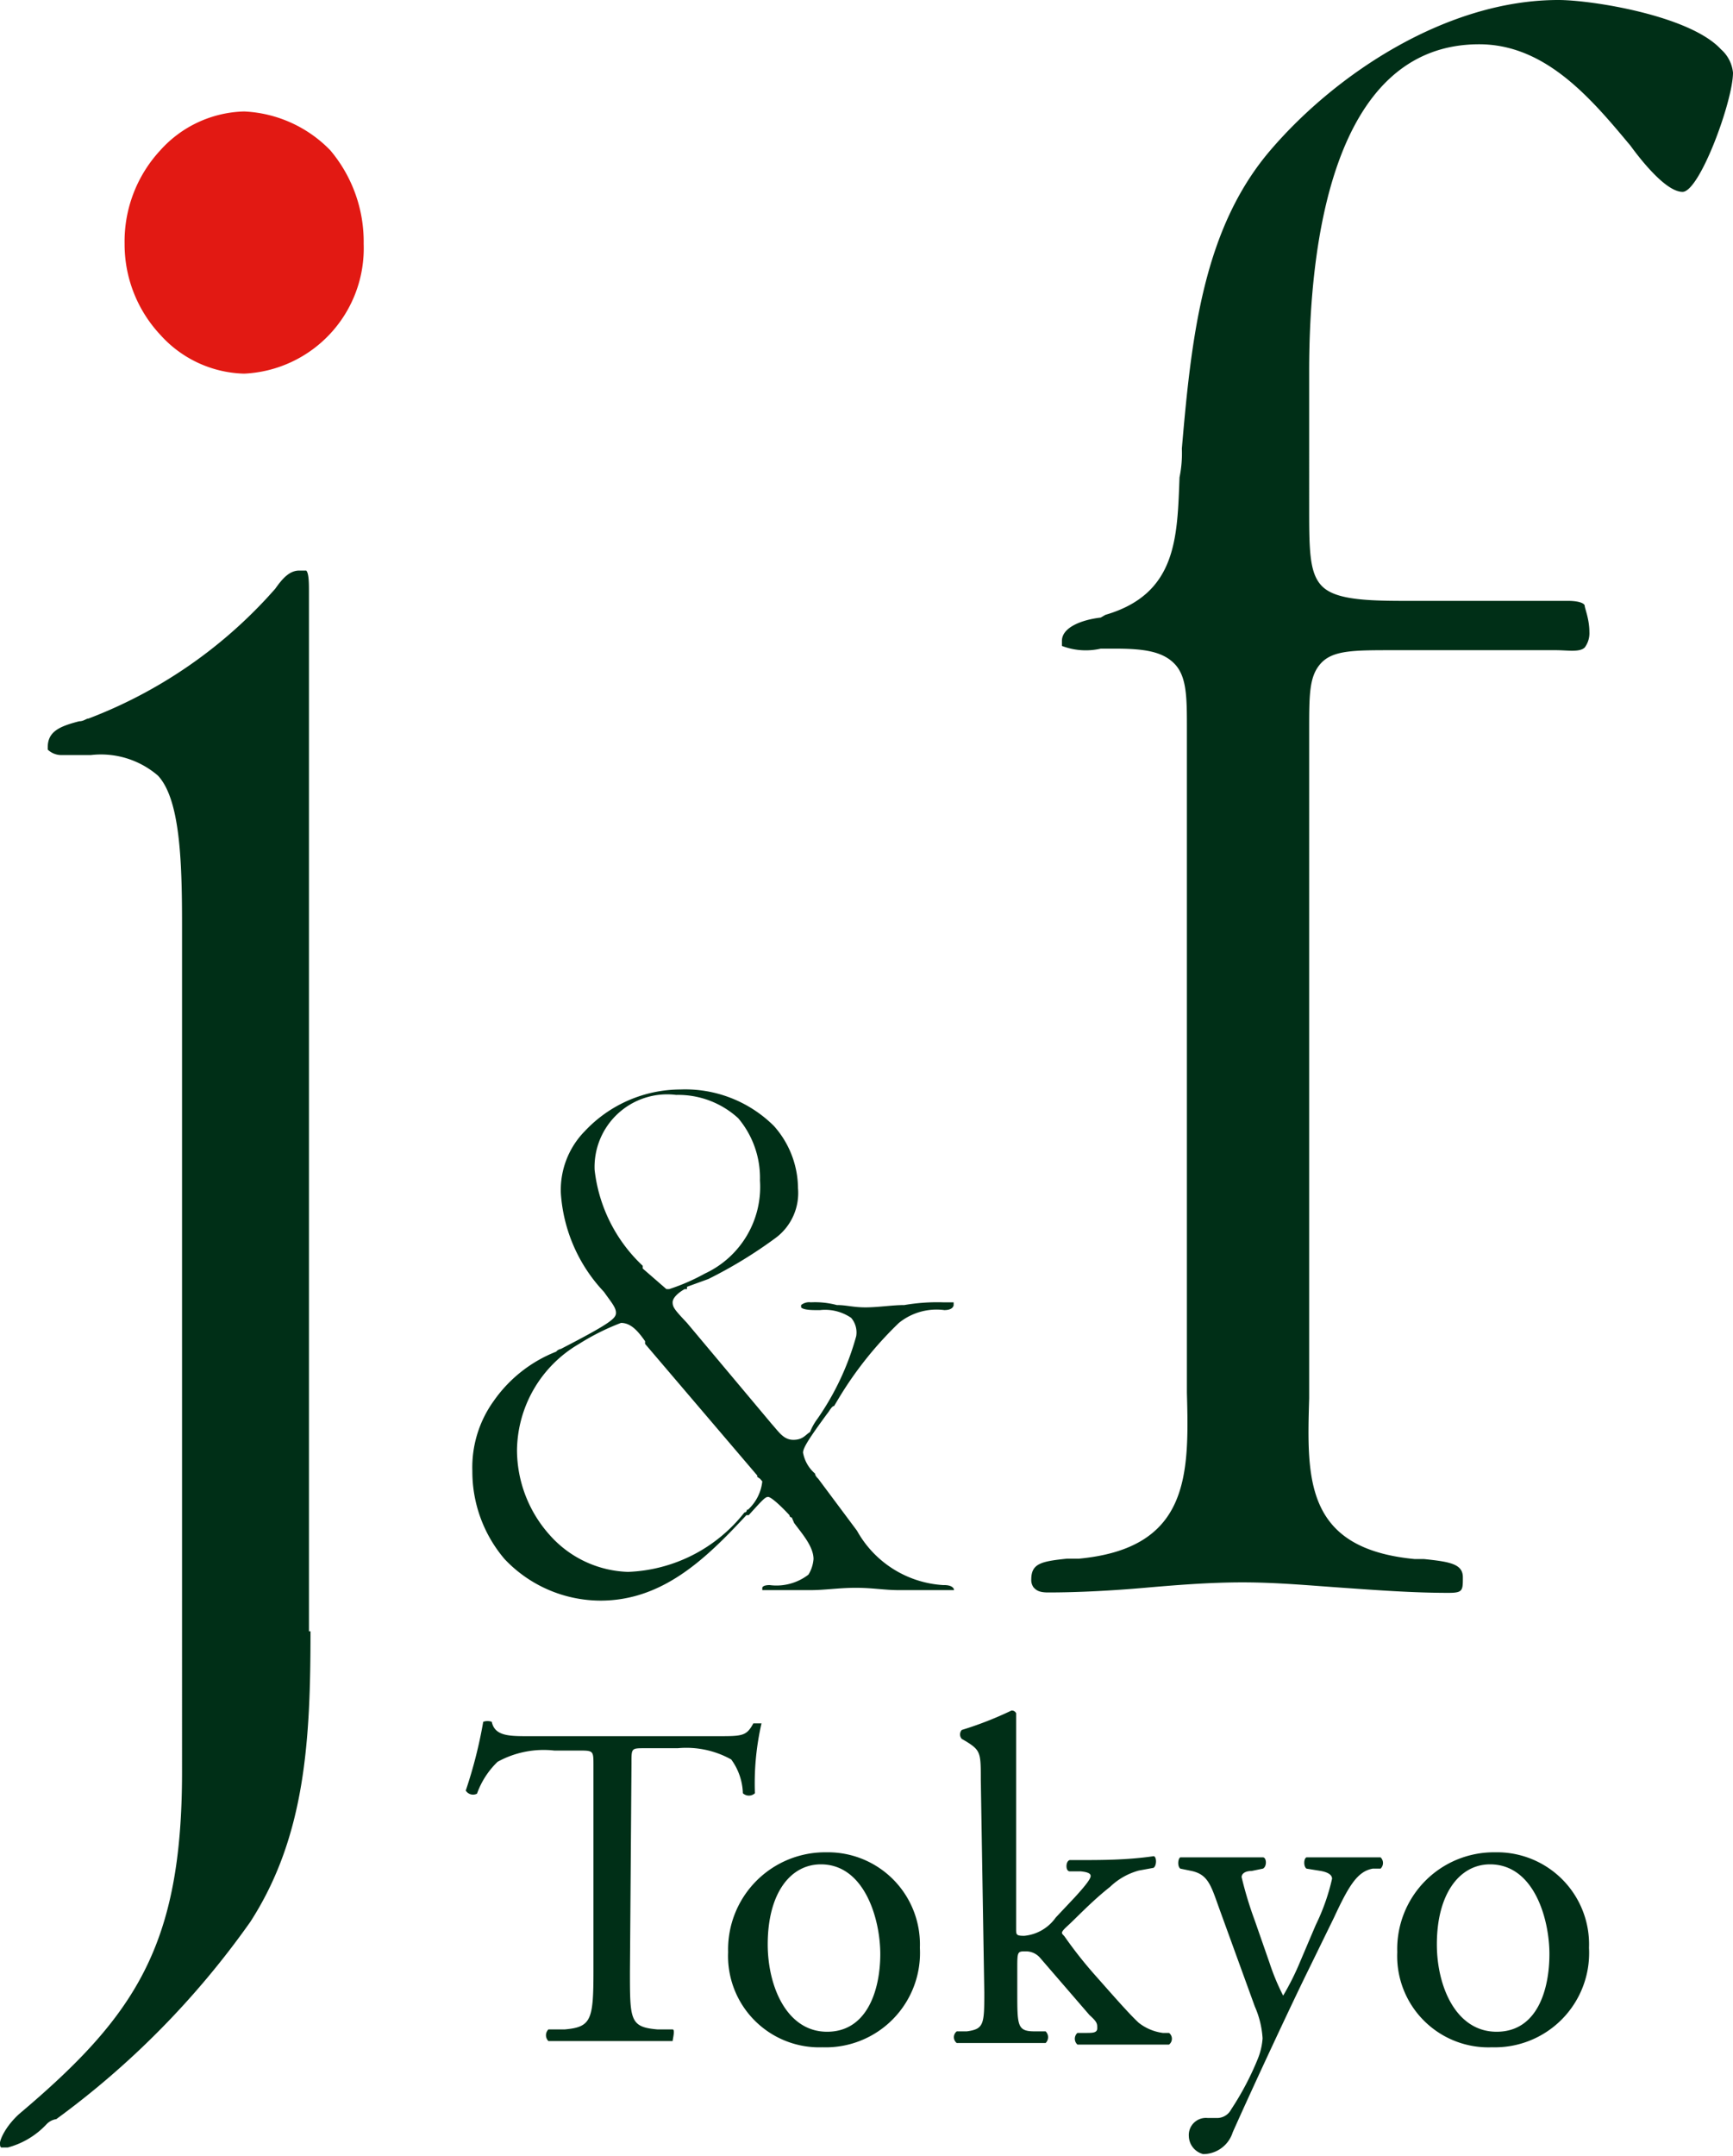 <svg xmlns="http://www.w3.org/2000/svg" viewBox="0 0 44.65 55.5"><defs><style>.cls-1{fill:#002f17}</style></defs><g id="レイヤー_2" data-name="レイヤー 2"><g id="レイヤー_1-2" data-name="レイヤー 1"><path class="cls-1" d="M8 42c0 2.81-.13 5.28-1.55 7.48a22 22 0 01-5 5.08.43.43 0 00-.25.13 2.11 2.11 0 01-1 .6H.06C0 55.3 0 55.24 0 55.17s.12-.4.49-.74c3-2.53 4.2-4.34 4.2-8.81V23.78c0-1.67-.06-3.21-.62-3.81a2.25 2.25 0 00-1.73-.53H1.6a.51.51 0 01-.37-.14v-.06c0-.41.31-.54.81-.67.12 0 .18-.07.24-.07a12.15 12.15 0 004.63-3.14l.18-.2c.19-.27.37-.47.62-.47h.18c.07.07.07.34.07.54V42zM19.24 38.87a.06.06 0 01-.06.07 4 4 0 01-3 1.53 2.81 2.81 0 01-2-.93 3.29 3.29 0 01-.86-2.2 3.21 3.21 0 011.6-2.74 6 6 0 011.08-.54c.25 0 .43.2.62.47v.07l2.9 3.4c-.06 0 .06.07.06.07l.06.07a1.15 1.15 0 01-.37.73m-3.95-8.75a1.87 1.87 0 012.1-1.93 2.29 2.29 0 011.6.6 2.38 2.38 0 01.56 1.6 2.46 2.46 0 01-1.42 2.4 5.24 5.24 0 01-.92.4h-.07l-.61-.53v-.07a4 4 0 01-1.24-2.47m9.07 10.69h-.09a2.73 2.73 0 01-2.22-1.4l-1-1.34S21 38 21 37.94a.93.93 0 01-.31-.54c0-.13.18-.4.62-1 .06-.07.12-.2.18-.2l.12-.2a9.44 9.44 0 011.55-1.94 1.54 1.54 0 011.17-.33c.24 0 .24-.13.24-.13v-.07h-.27a5 5 0 00-1 .07c-.31 0-.68.06-1 .06s-.49-.06-.74-.06a2.19 2.19 0 00-.67-.07.33.33 0 00-.25.07v.06c.06.07.31.07.37.07h.12a1.19 1.19 0 01.8.2.58.58 0 01.13.47 6.93 6.93 0 01-1 2.13 1.47 1.47 0 00-.19.34c-.12.07-.18.2-.43.2s-.37-.2-.55-.4l-2.19-2.61c-.31-.33-.37-.4-.37-.53s.18-.27.31-.34h.06v-.06l.55-.2A11.56 11.56 0 0020 31.86a1.44 1.44 0 00.56-1.27 2.43 2.43 0 00-.62-1.6 3.24 3.24 0 00-2.41-.94 3.39 3.39 0 00-2.46 1.07 2.16 2.16 0 00-.62 1.6 4.09 4.09 0 001.11 2.54c.19.27.31.4.31.54s-.12.26-1.42.93a.2.2 0 00-.12.07 3.54 3.54 0 00-1.61 1.27 2.92 2.92 0 00-.55 1.8 3.47 3.47 0 00.83 2.27 3.41 3.41 0 002.47 1.07c1.6 0 2.71-1.07 3.76-2.2h.06c.37-.41.43-.47.5-.47s.3.2.55.47a.06.06 0 00.06.06l.06.14c.19.26.5.6.5.93a.9.9 0 01-.13.4 1.35 1.35 0 01-1 .27c-.19 0-.19.07-.19.07v.06h1.24c.37 0 .74-.06 1.17-.06s.74.06 1.11.06h1.42c0-.06-.07-.13-.25-.13M33.73 35v1c-.06 2.07-.12 3.87 2.72 4.14h.24c.68.07 1 .13 1 .47s0 .4-.37.4c-.93 0-1.85-.07-2.71-.13s-1.73-.14-2.59-.14-1.73.07-2.53.14S27.81 41 27 41c-.25 0-.31-.07-.37-.13a.32.32 0 01-.06-.2c0-.41.24-.47.92-.54h.31c2.84-.27 2.84-2.14 2.78-4.27V18.77c0-.8 0-1.34-.31-1.67s-.8-.4-1.54-.4h-.37a1.72 1.72 0 01-1-.07v-.13c0-.34.49-.54 1-.6l.12-.07c1.85-.54 1.85-2 1.91-3.54a3.08 3.08 0 00.06-.74c.25-2.93.56-5.67 2.28-7.68S37.31 0 40.15 0c.86 0 3.39.4 4.19 1.27a.92.92 0 01.31.6c0 .73-.86 3.07-1.3 3.07s-1.11-.87-1.35-1.2l-.06-.07c-1-1.2-2.16-2.53-3.83-2.53-3.82 0-4.38 5.27-4.38 8.41V13c0 1.13 0 1.73.31 2.07s1 .4 2.1.4h4.25c.31 0 .44.07.44.13s.12.34.12.67a.61.61 0 01-.12.4c-.13.13-.44.07-.75.07h-4.19c-1 0-1.54 0-1.85.33s-.31.8-.31 1.74V35z"/><path d="M3.21 6.28a3.45 3.45 0 01.92-2.41 3 3 0 012.16-1 3.3 3.3 0 012.22 1 3.65 3.65 0 01.86 2.41 3.23 3.23 0 01-3.08 3.34 3 3 0 01-2.16-1 3.41 3.41 0 01-.92-2.34" fill="#e21913"/><path class="cls-1" d="M16.23 50.76c0 1.25 0 1.43.71 1.49h.39c.07 0 0 .26 0 .3h-3.2a.21.21 0 010-.3h.42c.68-.06.74-.24.74-1.49v-5.31c0-.37 0-.38-.36-.38h-.65a2.46 2.46 0 00-1.46.29 2.13 2.13 0 00-.53.82.22.22 0 01-.29-.08 11.8 11.8 0 00.45-1.77.33.33 0 01.22 0c.08.38.47.37 1 .37h4.81c.65 0 .75 0 .93-.33h.21a6.91 6.91 0 00-.17 1.8.23.23 0 01-.31 0 1.55 1.55 0 00-.3-.87 2.38 2.38 0 00-1.38-.29h-.85c-.35 0-.34 0-.34.4zM23.7 50.15a2.43 2.43 0 01-2.51 2.56 2.35 2.35 0 01-2.43-2.45 2.5 2.5 0 012.53-2.57 2.37 2.37 0 012.41 2.46zM21.15 48c-.79 0-1.37.75-1.37 2.06 0 1.08.49 2.25 1.53 2.25s1.37-1.09 1.37-2S22.27 48 21.15 48zM25.27 45.84c0-.7 0-.77-.37-1l-.12-.07a.17.17 0 010-.23 9.19 9.19 0 001.28-.5.12.12 0 01.12.07v5.55c0 .15 0 .18.21.18a1.12 1.12 0 00.81-.47l.49-.52c.33-.36.41-.49.41-.55s-.06-.1-.26-.12h-.28c-.11 0-.11-.26 0-.29h.27c.52 0 1.22 0 1.89-.1.08 0 .09.24 0 .3l-.38.07a1.72 1.72 0 00-.74.42c-.47.37-.87.8-1.09 1s-.15.19-.08.28a11 11 0 00.79 1c.47.53.88 1 1.12 1.22a1.27 1.27 0 00.62.26h.16a.19.19 0 010 .3h-2.36a.2.2 0 010-.3h.22c.17 0 .29 0 .29-.12s0-.16-.2-.34l-1.27-1.47a.48.48 0 00-.37-.17c-.21 0-.22 0-.22.41v.65c0 .86 0 1 .45 1h.28a.21.21 0 010 .3h-2.29a.19.19 0 010-.3h.26c.44-.06.45-.18.45-1zM30.63 55a.44.44 0 01.48-.47h.22a.41.41 0 00.39-.22 7.43 7.43 0 00.69-1.31 1.73 1.73 0 00.12-.52 2.38 2.38 0 00-.2-.82l-.93-2.56c-.2-.56-.28-.84-.7-.93l-.29-.06c-.08-.06-.06-.26 0-.29h2.13c.09 0 .11.23 0 .29l-.29.06c-.17 0-.26.07-.26.16a9.77 9.77 0 00.34 1.12l.38 1.09a5.78 5.78 0 00.35.84 6.84 6.84 0 00.44-.88l.4-.94a5.41 5.41 0 00.42-1.19c0-.08-.07-.16-.29-.2l-.37-.06c-.08-.06-.07-.26 0-.29H35.57a.2.2 0 010 .29h-.2c-.39.07-.61.42-1 1.26l-.67 1.37c-.39.79-1.36 2.86-1.94 4.16a.8.8 0 01-.76.56.49.49 0 01-.37-.46zM40.94 50.15a2.43 2.43 0 01-2.5 2.56A2.35 2.35 0 0136 50.26a2.49 2.49 0 012.52-2.57 2.37 2.37 0 012.42 2.46zM38.39 48c-.78 0-1.37.75-1.37 2.06 0 1.08.49 2.25 1.54 2.25s1.36-1.09 1.36-2-.4-2.31-1.53-2.31z"/></g></g></svg>